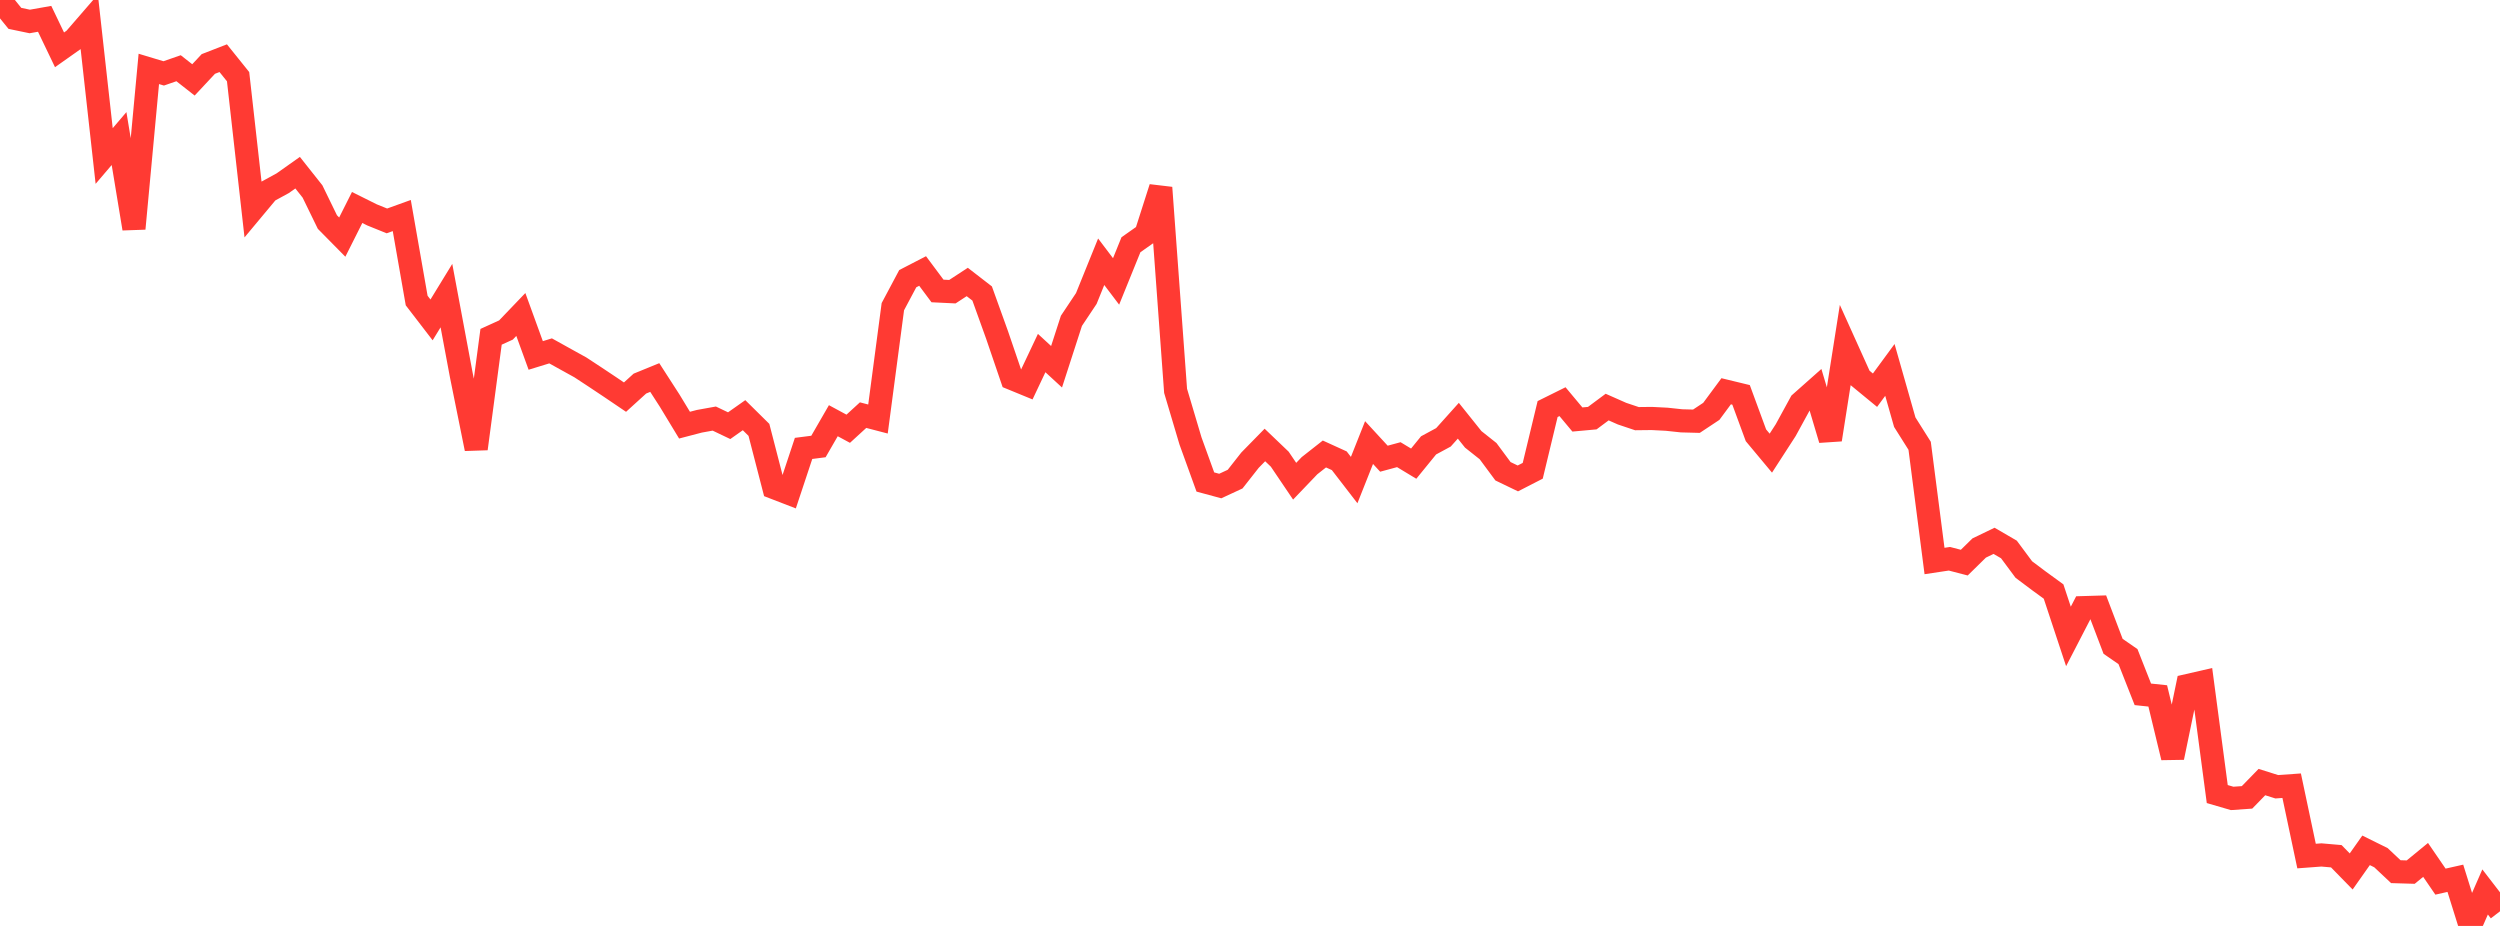 <?xml version="1.0" standalone="no"?>
<!DOCTYPE svg PUBLIC "-//W3C//DTD SVG 1.1//EN" "http://www.w3.org/Graphics/SVG/1.1/DTD/svg11.dtd">

<svg width="135" height="50" viewBox="0 0 135 50" preserveAspectRatio="none" 
  xmlns="http://www.w3.org/2000/svg"
  xmlns:xlink="http://www.w3.org/1999/xlink">


<polyline points="0.0, 0.0 0.804, 0.992 1.607, 1.159 2.411, 1.017 3.214, 2.691 4.018, 2.123 4.821, 1.196 5.625, 8.424 6.429, 7.482 7.232, 12.344 8.036, 3.721 8.839, 3.963 9.643, 3.684 10.446, 4.314 11.25, 3.454 12.054, 3.142 12.857, 4.141 13.661, 11.295 14.464, 10.332 15.268, 9.893 16.071, 9.325 16.875, 10.339 17.679, 11.99 18.482, 12.804 19.286, 11.204 20.089, 11.604 20.893, 11.929 21.696, 11.639 22.5, 16.229 23.304, 17.275 24.107, 15.963 24.911, 20.259 25.714, 24.232 26.518, 18.187 27.321, 17.821 28.125, 16.982 28.929, 19.194 29.732, 18.947 30.536, 19.394 31.339, 19.838 32.143, 20.366 32.946, 20.901 33.75, 21.445 34.554, 20.714 35.357, 20.386 36.161, 21.633 36.964, 22.958 37.768, 22.748 38.571, 22.603 39.375, 22.987 40.179, 22.42 40.982, 23.213 41.786, 26.325 42.589, 26.635 43.393, 24.214 44.196, 24.111 45.0, 22.718 45.804, 23.152 46.607, 22.417 47.411, 22.627 48.214, 16.56 49.018, 15.049 49.821, 14.634 50.625, 15.712 51.429, 15.751 52.232, 15.227 53.036, 15.849 53.839, 18.08 54.643, 20.436 55.446, 20.766 56.25, 19.065 57.054, 19.805 57.857, 17.324 58.661, 16.118 59.464, 14.134 60.268, 15.197 61.071, 13.216 61.875, 12.65 62.679, 10.135 63.482, 21.105 64.286, 23.809 65.089, 26.028 65.893, 26.246 66.696, 25.873 67.5, 24.85 68.304, 24.029 69.107, 24.796 69.911, 25.986 70.714, 25.147 71.518, 24.515 72.321, 24.881 73.125, 25.924 73.929, 23.898 74.732, 24.77 75.536, 24.552 76.339, 25.037 77.143, 24.05 77.946, 23.616 78.75, 22.72 79.554, 23.725 80.357, 24.362 81.161, 25.448 81.964, 25.835 82.768, 25.422 83.571, 22.089 84.375, 21.69 85.179, 22.653 85.982, 22.58 86.786, 21.982 87.589, 22.337 88.393, 22.607 89.196, 22.598 90.0, 22.639 90.804, 22.725 91.607, 22.746 92.411, 22.213 93.214, 21.128 94.018, 21.323 94.821, 23.506 95.625, 24.47 96.429, 23.226 97.232, 21.756 98.036, 21.043 98.839, 23.739 99.643, 18.631 100.446, 20.41 101.25, 21.071 102.054, 19.976 102.857, 22.797 103.661, 24.073 104.464, 30.294 105.268, 30.173 106.071, 30.382 106.875, 29.593 107.679, 29.204 108.482, 29.671 109.286, 30.754 110.089, 31.357 110.893, 31.942 111.696, 34.368 112.5, 32.813 113.304, 32.789 114.107, 34.901 114.911, 35.457 115.714, 37.494 116.518, 37.579 117.321, 40.904 118.125, 37.021 118.929, 36.836 119.732, 42.879 120.536, 43.114 121.339, 43.058 122.143, 42.232 122.946, 42.485 123.75, 42.428 124.554, 46.227 125.357, 46.167 126.161, 46.237 126.964, 47.059 127.768, 45.918 128.571, 46.315 129.375, 47.07 130.179, 47.094 130.982, 46.435 131.786, 47.608 132.589, 47.427 133.393, 50.0 134.196, 48.166 135.0, 49.21" fill="none" stroke="#ff3a33" stroke-width="1.25"/>

</svg>